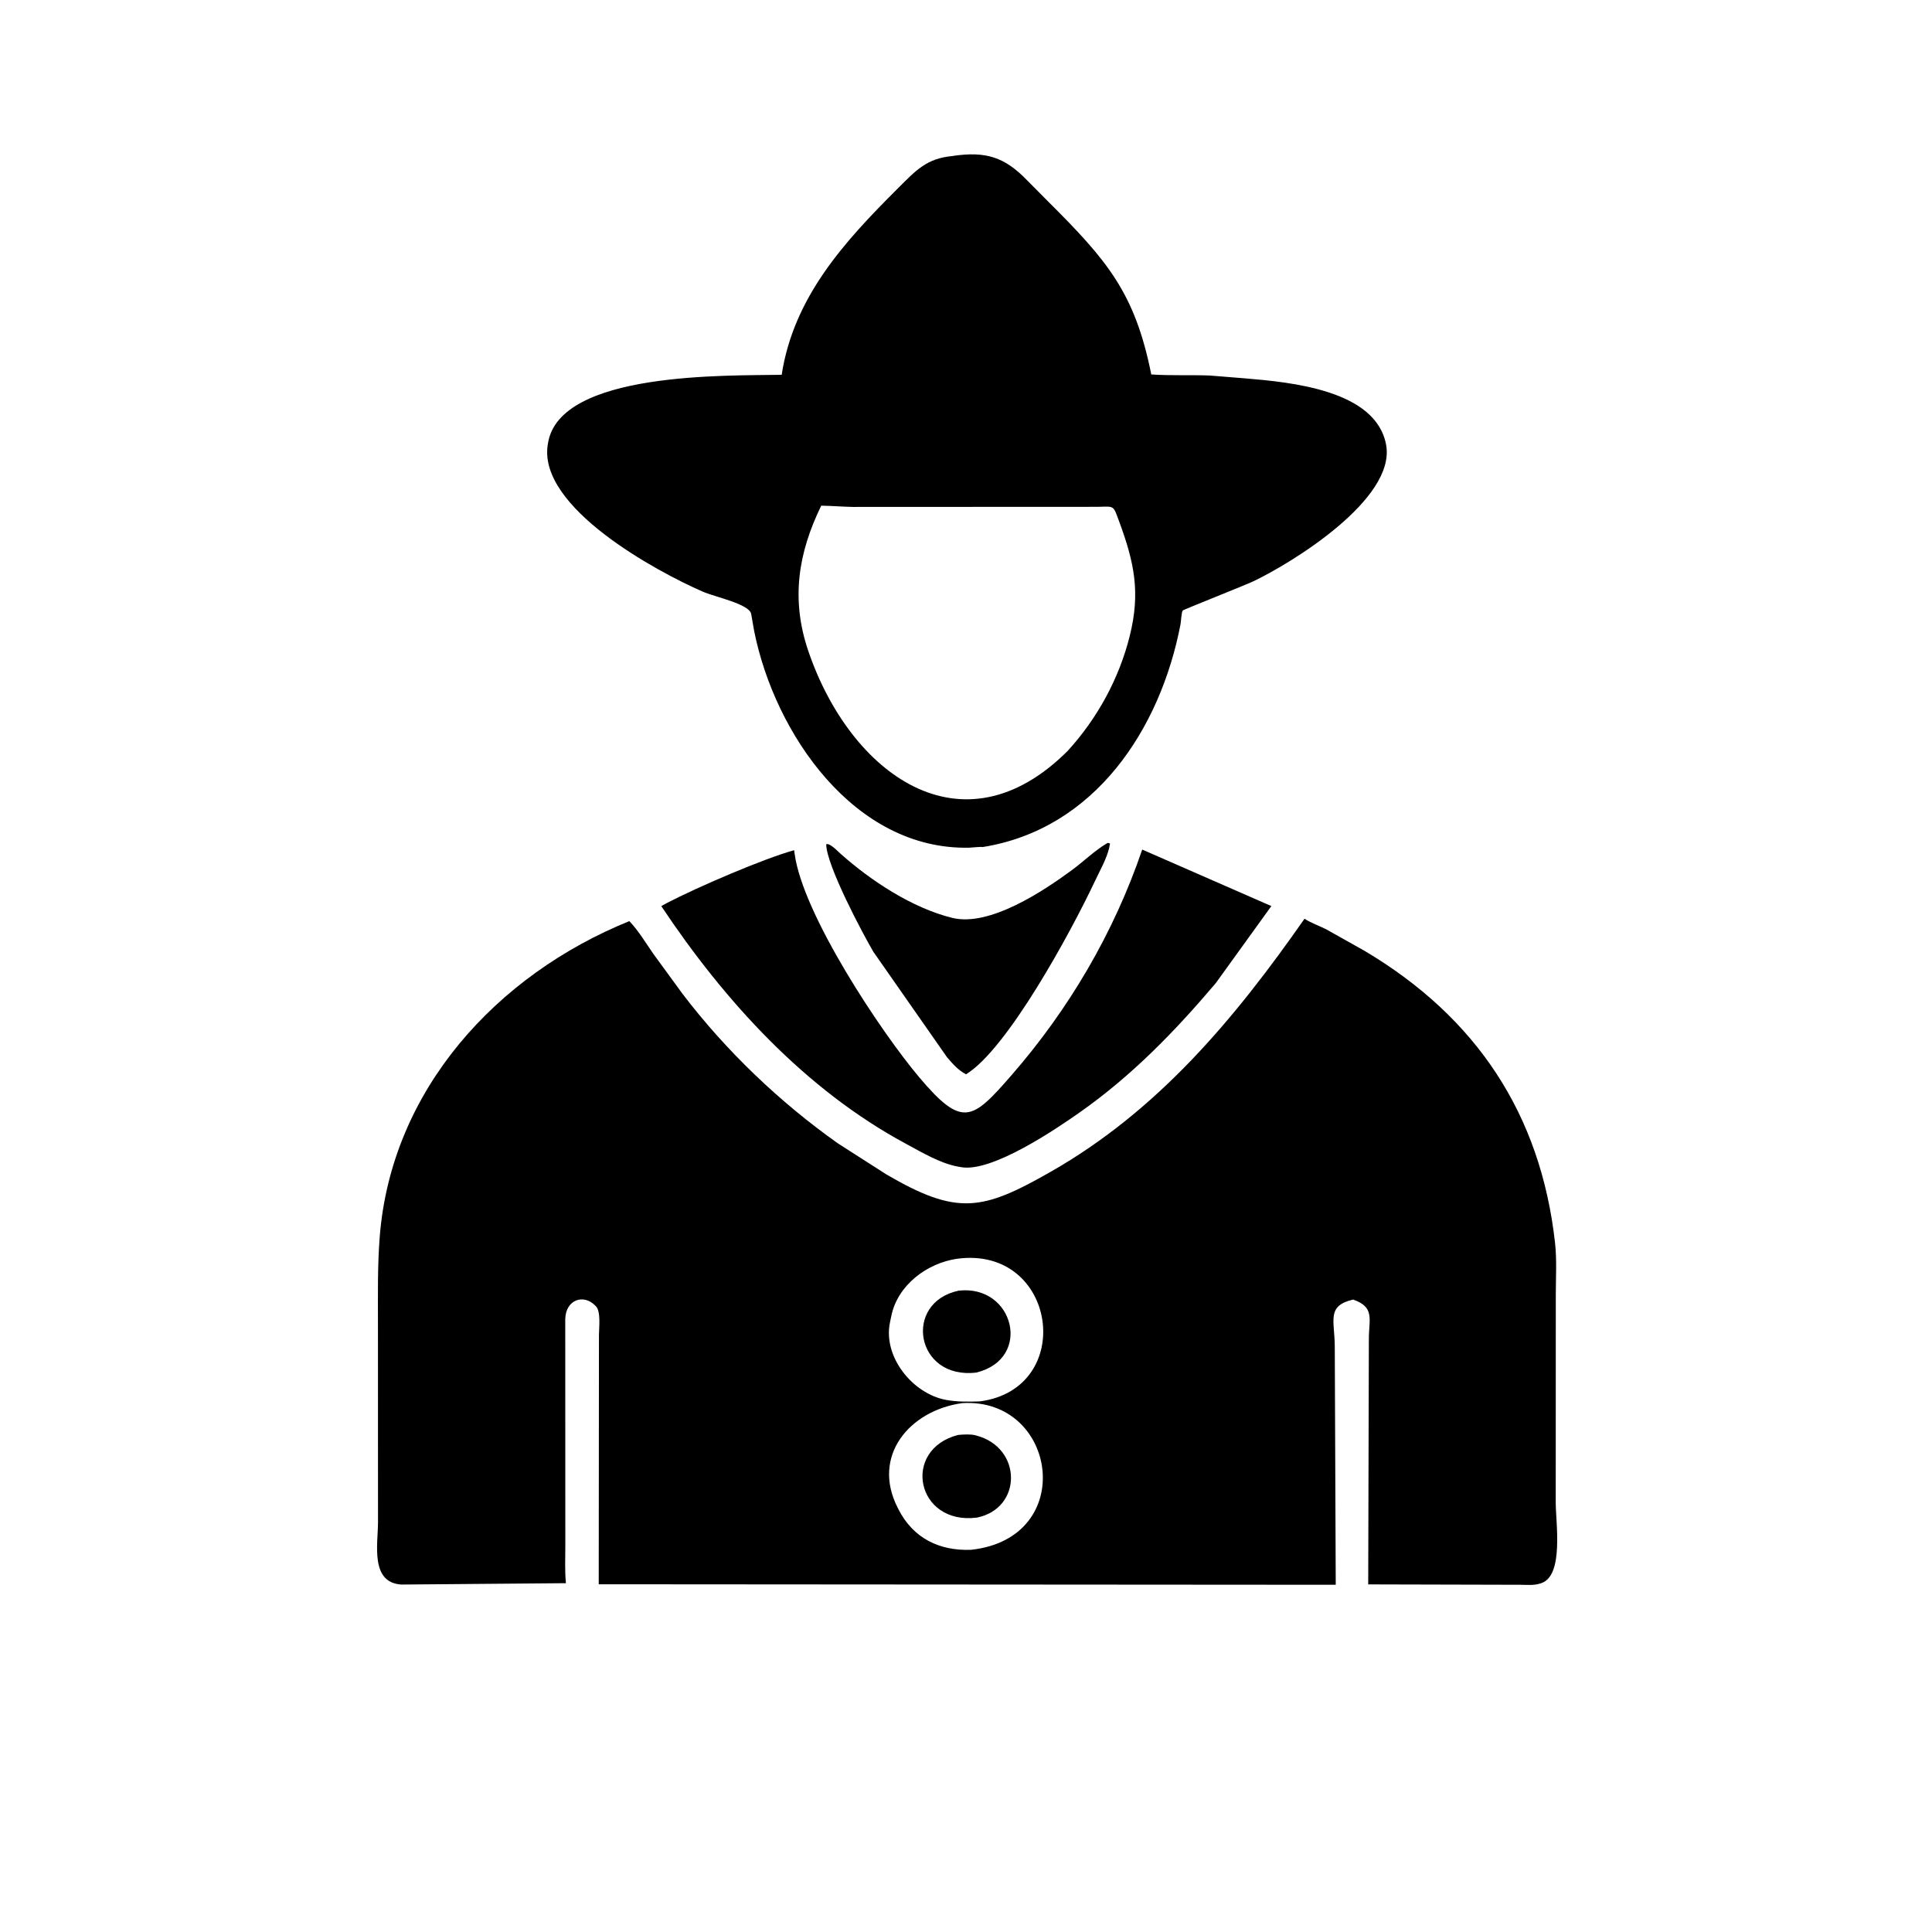 <svg version="1.1" xmlns="http://www.w3.org/2000/svg" style="display: block;" viewBox="0 0 2048 2048" width="640" height="640">
<path transform="translate(0,0)" fill="rgb(0,0,0)" d="M 1174.19 893.5 C 1175.07 893.523 1175.83 893.893 1176.66 894.185 L 1175.68 899.259 C 1172.6 911.315 1166.02 922.657 1160.75 933.865 C 1135.08 988.421 1067.57 1112.46 1024.01 1138.79 C 1015.43 1134.24 1010.06 1127.89 1003.81 1120.61 L 925.848 1009.02 C 914.535 989.745 876.132 917.557 875.812 895 C 879.325 893.141 888.042 902.342 891 904.982 C 922.881 933.436 967.19 962.723 1009.61 973.026 C 1049.27 982.658 1106.7 944.097 1136.3 922.317 C 1148.54 913.313 1160.31 901.725 1173.26 894.036 L 1174.19 893.5 z"/>
<path transform="translate(0,0)" fill="rgb(0,0,0)" d="M 841.814 901.237 L 842.332 905 C 850.979 969.584 934.242 1094.38 974.459 1142.03 C 1020.19 1196.22 1030.68 1187.39 1071.88 1140.18 C 1133.07 1070.04 1180.77 988.757 1210.8 900.569 L 1347.69 960.478 L 1288.78 1042.14 C 1245.15 1093.66 1199.52 1140.6 1144.06 1179.53 C 1119.47 1196.79 1051.03 1243.33 1018.62 1237.2 L 1015.09 1236.57 C 996.315 1233.05 977.243 1221.55 960.563 1212.58 C 853.373 1154.96 767.685 1060.69 700.981 960.505 L 707.147 957.108 C 739.031 940.583 808.716 910.421 841.814 901.237 z"/>
<path transform="translate(0,0)" fill="rgb(0,0,0)" d="M 1009.87 165.387 L 1010.27 165.262 C 1045.33 160.121 1065.09 166.714 1088.49 190.854 L 1110.54 213.078 C 1173.81 276.073 1203.13 310.466 1220.4 396.932 C 1241.12 398.362 1261.91 397.274 1282.65 398.087 L 1319.56 401.06 C 1368.48 405.154 1458.75 413.444 1469.35 471.603 C 1479.82 529.05 1369.57 596.699 1328.63 616.203 C 1320.59 620.033 1254.45 646.303 1253.81 647.076 C 1252.36 648.823 1251.93 659.018 1251.4 661.754 C 1230.11 772.812 1160.61 878.925 1041.61 897.914 C 1039.89 897.362 1030.16 898.534 1027.28 898.595 C 905.721 901.159 821.347 777.793 799.5 669.206 L 796.298 650.915 C 794.591 640.303 758.23 632.962 744.86 627.13 C 695.998 605.816 570.301 537.988 580.609 471.596 L 580.873 470 C 592.844 393.242 772.357 398.452 828.61 397.302 C 841.3 314.831 895.224 256.004 951.87 199.59 C 970.66 180.878 982.237 167.777 1009.87 165.387 z M 870.542 536.033 C 846.016 586.263 838.217 635.52 856.841 690.108 C 901.498 820.997 1020.19 907.597 1131.76 795.998 C 1163.18 761.597 1186.31 719.369 1197.59 674.066 C 1209.06 628.014 1202.5 596.278 1186.09 552.077 C 1180.01 535.682 1181.45 536.741 1164.07 537.255 L 903.99 537.368 C 892.888 537.136 881.63 536.209 870.542 536.033 z"/>
<path transform="translate(0,0)" fill="rgb(0,0,0)" d="M 1382.84 973.904 C 1389.75 978.395 1398.39 981.349 1405.8 985.091 L 1446.32 1007.84 C 1565.27 1078.39 1633.25 1181.35 1648.4 1317.41 C 1650.39 1335.3 1649.23 1354.18 1649.21 1372.21 L 1649.14 1592.92 C 1649.14 1614.06 1657.86 1669.65 1634.14 1678.1 L 1632.93 1678.5 C 1626.01 1680.86 1618.67 1679.94 1611.46 1679.93 L 1450.36 1679.52 L 1451.05 1419.89 C 1450.98 1398.25 1457.76 1385.75 1434.36 1377.59 C 1405.72 1384.33 1414.89 1399.63 1414.92 1427.95 L 1415.94 1679.93 L 634.682 1679.39 L 634.916 1414.75 C 634.986 1407.17 637.066 1390.5 631.801 1384.8 L 631.006 1384 C 618.791 1371.36 599.759 1377.45 599.19 1398.2 L 599.267 1639.16 C 599.288 1652.02 598.588 1665.47 599.923 1678.24 L 425.439 1679.69 C 392.057 1677.64 400.722 1636.18 400.705 1613.52 L 400.64 1403.37 C 400.643 1372.49 400.107 1341.84 402.524 1311.06 C 414.736 1155.53 526.239 1033.53 667.125 976.421 C 676.819 986.569 684.564 999.584 692.545 1011.09 L 723.883 1053.99 C 769.859 1114.2 826.524 1168.36 888.31 1212.1 L 939.51 1244.88 C 1014.93 1288.94 1041.38 1283.44 1114 1242.01 C 1227.8 1177.09 1309.04 1079.59 1382.84 973.904 z M 1019.96 1487.37 C 963.934 1495.21 923.493 1543.49 951.629 1598.35 L 952.35 1599.79 C 968.02 1630.81 996.045 1644.1 1029.23 1642.86 C 1142.91 1630.66 1120.78 1481.18 1019.96 1487.37 z M 1014.4 1334.36 C 982.566 1339.05 951.444 1362.31 944.829 1395 L 943.482 1401.46 C 935.607 1438.28 967.508 1477.52 1003 1483.99 C 1014.58 1486.11 1026.86 1485.91 1038.58 1485.55 C 1141.57 1472.13 1120.66 1319.92 1014.4 1334.36 z"/>
<path transform="translate(0,0)" fill="rgb(0,0,0)" d="M 1016.16 1368.16 C 1074.86 1361.37 1094.94 1440.34 1034.95 1454.96 C 970.327 1462.76 956.987 1380.68 1016.16 1368.16 z"/>
<path transform="translate(0,0)" fill="rgb(0,0,0)" d="M 1015.54 1521.1 C 1020.95 1520.6 1028.51 1520.1 1033.77 1521.41 L 1035 1521.74 C 1083.89 1534.71 1083.77 1599.01 1035.52 1608.74 C 971.119 1616.81 955.308 1536.73 1015.54 1521.1 z"/>
</svg>